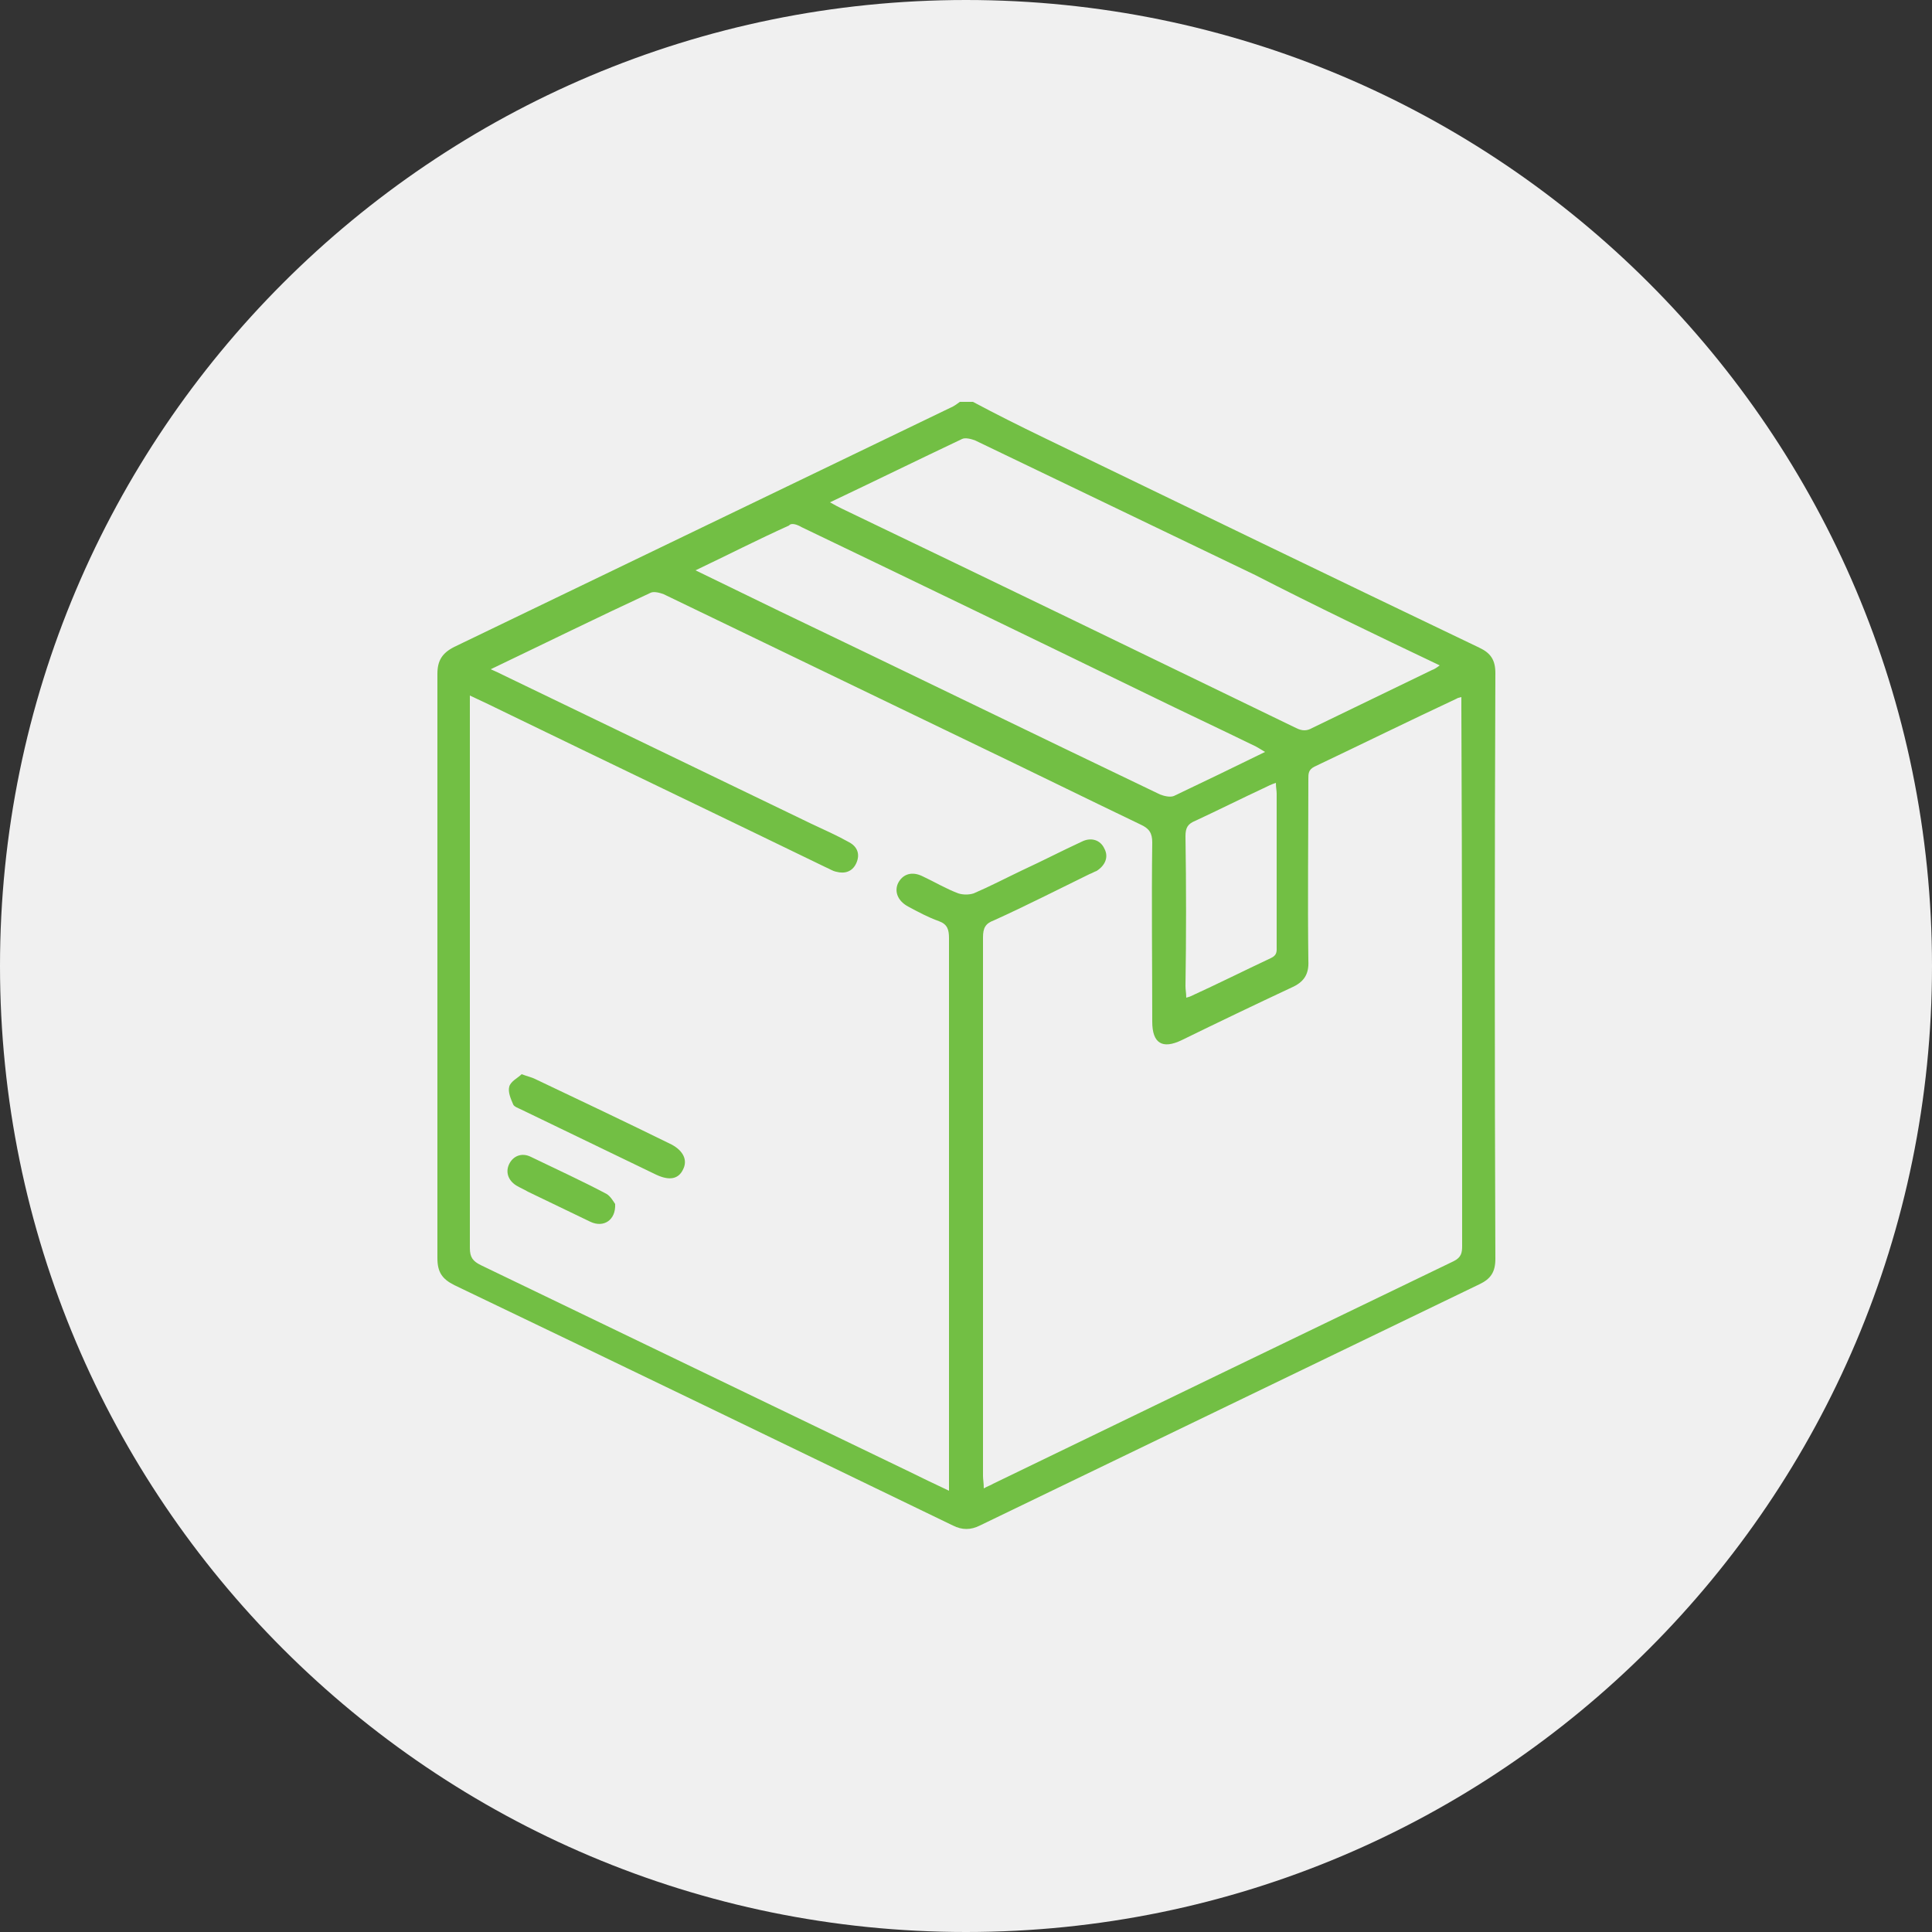 <?xml version="1.0" encoding="utf-8"?>
<!-- Generator: Adobe Illustrator 26.0.1, SVG Export Plug-In . SVG Version: 6.00 Build 0)  -->
<svg version="1.1" id="Layer_1" xmlns="http://www.w3.org/2000/svg" xmlns:xlink="http://www.w3.org/1999/xlink" x="0px" y="0px"
	 viewBox="0 0 250 250" style="enable-background:new 0 0 250 250;" xml:space="preserve">
<rect x="0" y="0" width="250" height="250" fill="#333333" stroke="none"/>
<style type="text/css">
	.st0{fill:#F0F0F0;}
	.st1{fill:#72BF44;}
</style>
<g>
	<path class="st0" d="M125,250c69,0,125-56,125-125S194,0,125,0S0,56,0,125S56,250,125,250"/>
	<path class="st1" d="M65.9,150.6c-0.5,1-0.2,2.1,0.9,2.8c0.5,0.3,1,0.5,1.5,0.8c2.7,1.3,5.4,2.6,8.1,3.9c1.7,0.8,3.3-0.2,3.2-2.3
		c-0.2-0.3-0.6-1-1.1-1.3c-3.2-1.7-6.5-3.2-9.8-4.8C67.5,149.1,66.4,149.6,65.9,150.6 M88.4,151.3c0.6-1.2,0-2.4-1.5-3.2
		c-5.9-2.9-11.8-5.7-17.7-8.5c-0.4-0.2-0.9-0.3-1.7-0.6c-0.5,0.5-1.4,0.9-1.6,1.6c-0.2,0.7,0.2,1.6,0.5,2.3c0.1,0.3,0.7,0.5,1.1,0.7
		c5.8,2.8,11.6,5.6,17.4,8.4C86.6,152.8,87.8,152.6,88.4,151.3 M189.2,161.2c0,0.9-0.1,1.5-1.1,2c-19.9,9.6-39.8,19.2-59.6,28.8
		c-0.3,0.2-0.7,0.3-1.2,0.6c0-0.7-0.1-1.2-0.1-1.6c0-23.2,0-46.5,0-69.7c0-1.2,0.3-1.8,1.4-2.2c4.2-1.9,8.3-4,12.4-6
		c0.3-0.1,0.6-0.3,0.9-0.4c1.1-0.7,1.6-1.8,1-2.9c-0.5-1.1-1.7-1.5-2.9-0.9c-2.6,1.2-5.1,2.5-7.7,3.7c-2.1,1-4.2,2.1-6.3,3
		c-0.6,0.2-1.4,0.2-2,0c-1.6-0.6-3.1-1.5-4.6-2.2c-1.4-0.7-2.6-0.3-3.2,0.9c-0.5,1.1,0,2.3,1.3,3c1.3,0.7,2.6,1.4,4,1.9
		c1.1,0.4,1.3,1.1,1.3,2.2c0,15.6,0,31.2,0,46.8c0,7.6,0,15.2,0,22.8v1.9c-1.9-0.9-3.6-1.7-5.2-2.5c-18.5-8.9-36.9-17.8-55.4-26.7
		c-1-0.5-1.4-1-1.4-2.2c0-23.3,0-46.6,0-69.9v-1.6c1.7,0.8,3.2,1.5,4.6,2.2c13.8,6.7,27.6,13.3,41.4,20c0.5,0.2,0.9,0.5,1.4,0.6
		c1.1,0.3,2.1,0,2.6-1.1c0.5-1.1,0.2-2.1-0.9-2.7c-1.6-0.9-3.2-1.6-4.9-2.4c-13.3-6.4-26.7-12.9-40-19.3c-0.4-0.2-0.8-0.4-1.5-0.7
		c7.1-3.4,13.8-6.7,20.7-9.9c0.4-0.2,1.2,0,1.7,0.2c13.3,6.4,26.5,12.8,39.8,19.2c7.3,3.5,14.6,7.1,21.9,10.6
		c1.1,0.5,1.5,1.1,1.5,2.3c-0.1,7.7,0,15.5,0,23.2c0,2.8,1.3,3.6,3.8,2.4c4.7-2.3,9.5-4.6,14.2-6.8c1.6-0.7,2.3-1.7,2.2-3.5
		c-0.1-7.8,0-15.7,0-23.5c0-0.7,0-1.2,0.8-1.6c6.1-2.9,12.2-5.9,18.4-8.8c0.1-0.1,0.3-0.1,0.6-0.2v1.4
		C189.2,114.5,189.2,137.8,189.2,161.2 M186.3,86.1c-0.4,0.3-0.7,0.5-1,0.6c-5.2,2.5-10.3,5-15.5,7.5c-0.7,0.4-1.3,0.4-2.1,0
		c-19.6-9.5-39.2-19-58.8-28.4c-0.4-0.2-0.8-0.4-1.5-0.8c5.9-2.8,11.4-5.5,17.1-8.2c0.4-0.2,1.2,0,1.7,0.2
		c12.1,5.8,24.1,11.6,36.2,17.4C170.2,78.4,178.1,82.2,186.3,86.1 M153.4,108.2c0-1.1,0.3-1.6,1.3-2c3-1.4,6-2.9,9-4.3
		c0.4-0.2,0.8-0.4,1.4-0.6c0,0.6,0.1,1,0.1,1.4c0,6.6,0,13.1,0,19.7c0,0.7,0.1,1.2-0.8,1.6c-3.4,1.6-6.8,3.3-10.3,4.9
		c-0.2,0.1-0.3,0.1-0.6,0.2c0-0.6-0.1-1-0.1-1.5C153.5,121.2,153.5,114.7,153.4,108.2 M103.7,68.2c15,7.2,29.9,14.4,44.9,21.7
		c4.5,2.2,9,4.3,13.5,6.5c0.5,0.2,0.9,0.5,1.6,0.9c-4.1,2-8,3.9-11.8,5.7c-0.5,0.2-1.3,0-1.8-0.2c-16.5-7.9-32.9-15.9-49.4-23.8
		c-3.5-1.7-7-3.4-10.7-5.2c4.2-2,8.1-4,12.1-5.8C102.4,67.6,103.2,67.9,103.7,68.2 M193.5,87.1c0-1.7-0.6-2.6-2.1-3.3
		c-18.8-9-37.6-18.1-56.4-27.2c-3.1-1.5-6.1-3-9.1-4.6h-1.7c-0.4,0.3-0.8,0.6-1.3,0.8c-21.4,10.3-42.7,20.6-64.1,30.9
		c-1.6,0.8-2.2,1.8-2.2,3.5c0,25.2,0,50.4,0,75.6c0,1.8,0.6,2.7,2.2,3.5c21.5,10.3,43,20.7,64.5,31.1c1.2,0.6,2.3,0.6,3.5,0
		c21.5-10.4,43.1-20.8,64.6-31.2c1.5-0.7,2.1-1.6,2.1-3.3C193.4,137.7,193.4,112.4,193.5,87.1"/>
</g>
</svg>
